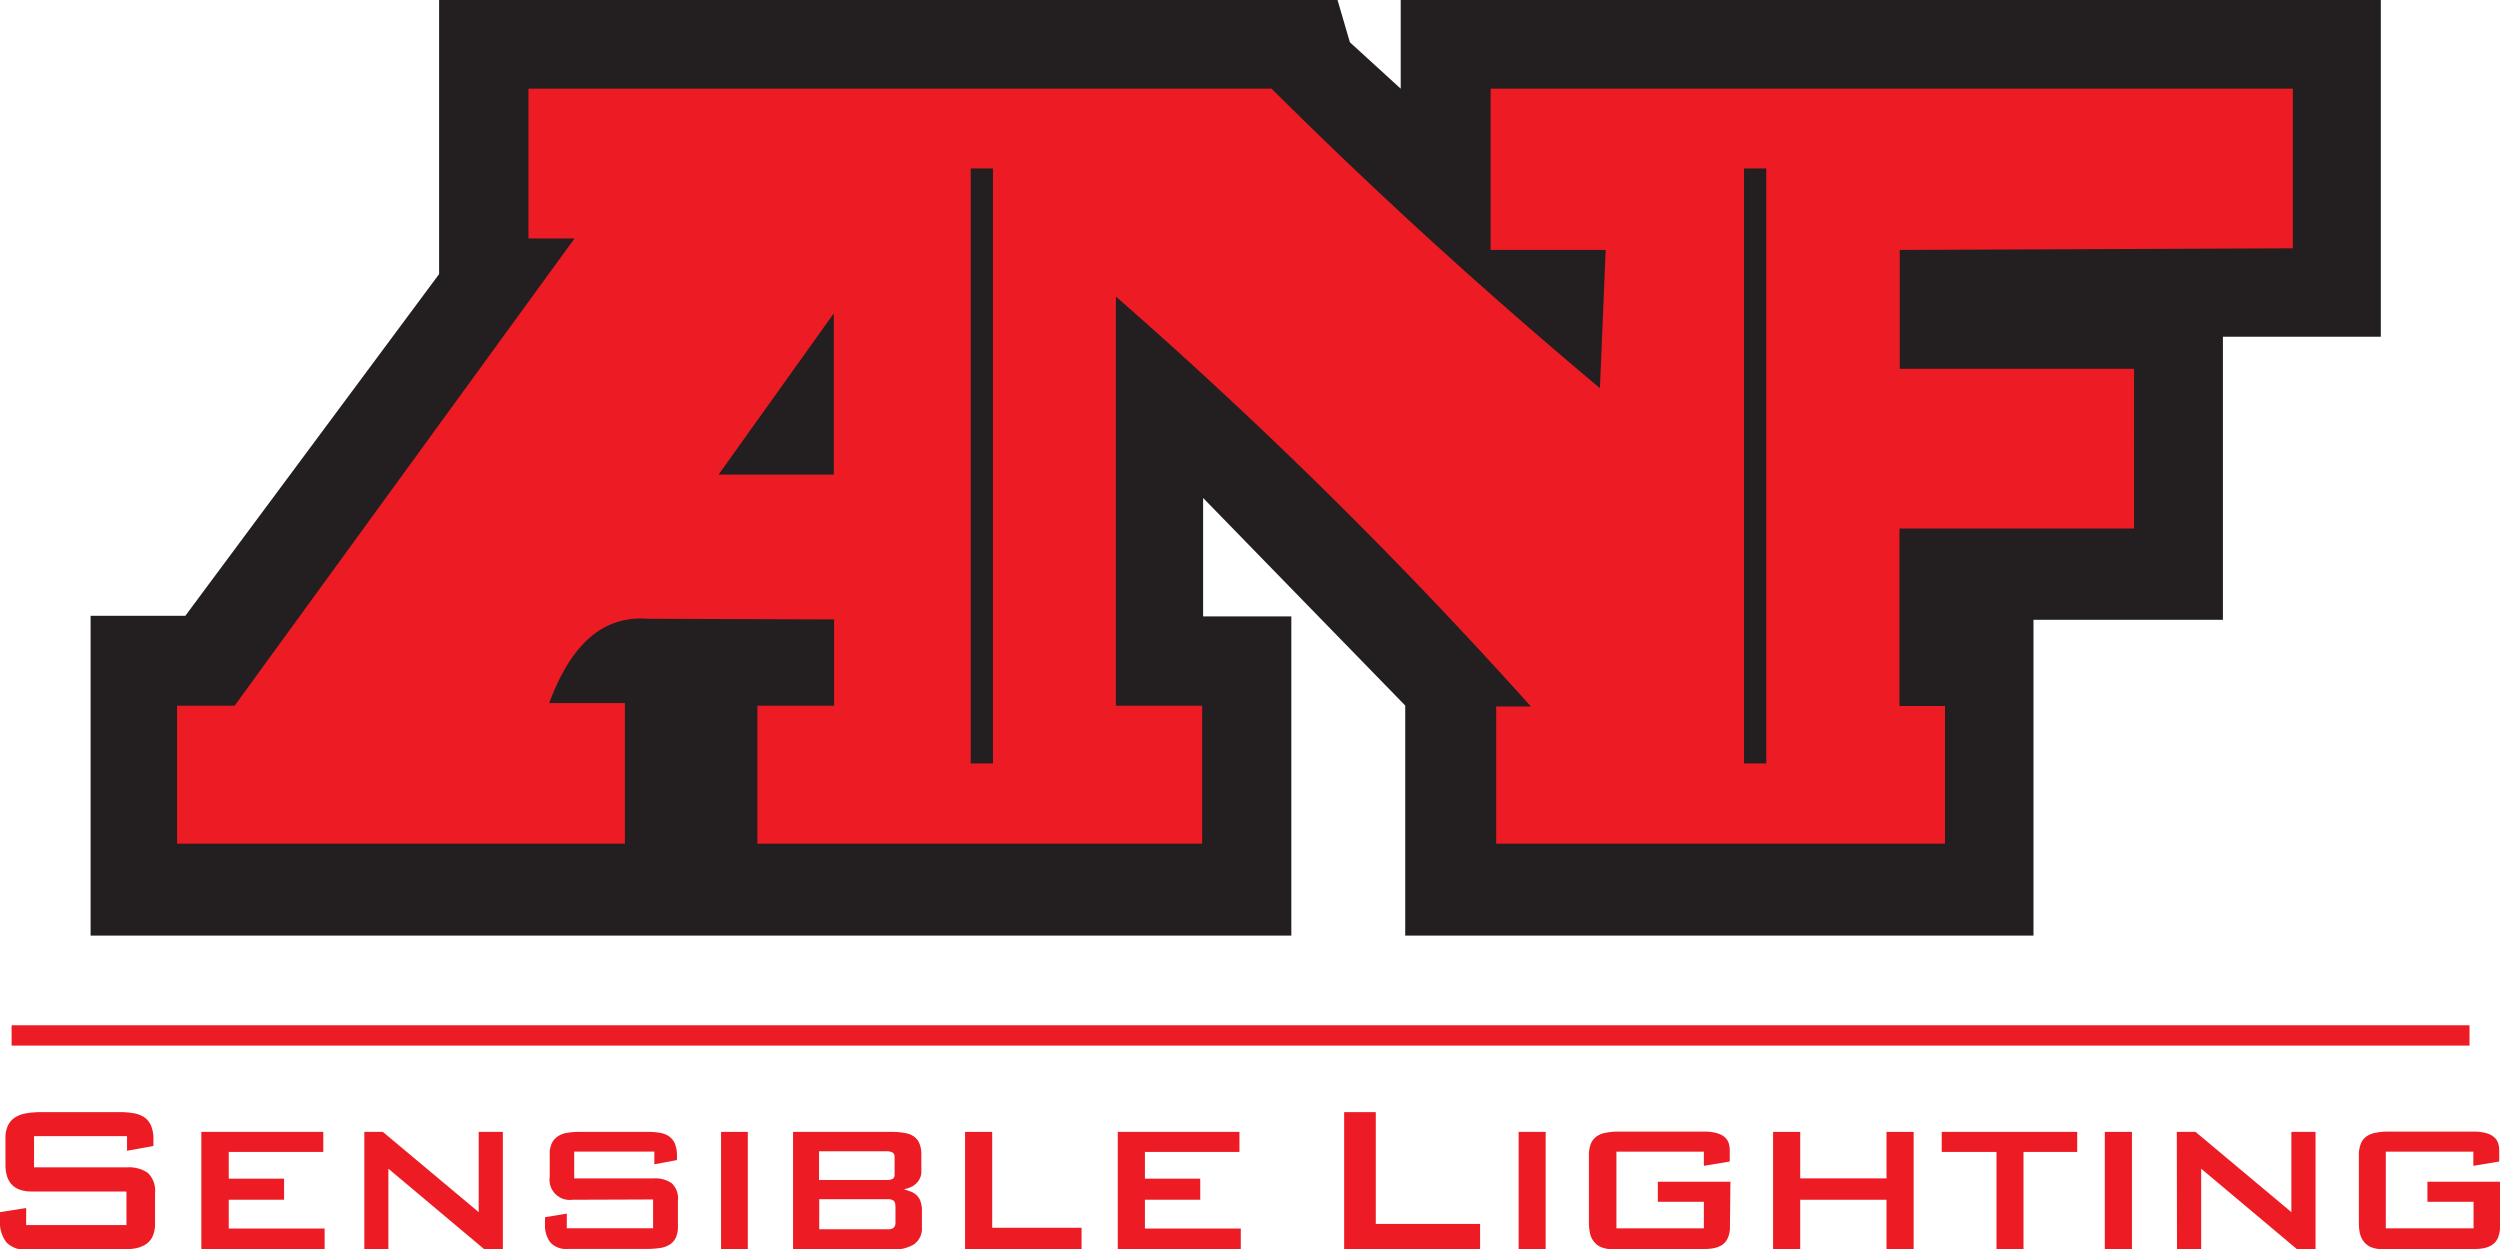 <svg xmlns="http://www.w3.org/2000/svg" viewBox="0 0 260.76 130.3"><defs><style>.cls-1{fill:#231f20;}.cls-2{fill:#ed1c24;}</style></defs><g id="Layer_2" data-name="Layer 2"><g id="Layer_5" data-name="Layer 5"><polygon class="cls-1" points="9.45 97.59 9.45 64.23 19.33 64.23 45.8 28.59 45.8 0 139.51 0 140.8 4.41 146.1 9.25 146.1 0 248.33 0 248.33 35.12 231.86 35.12 231.86 64.65 212.1 64.65 212.1 97.59 146.57 97.59 146.57 73.59 125.49 51.94 125.49 64.29 134.69 64.29 134.69 97.59 9.45 97.59"/></g><g id="Layer_2-2" data-name="Layer 2"><path class="cls-2" d="M18.47,88V73.61h6L59.93,24.87H55.12V9.25h77.51q16.17,16.1,34.25,31.24l.6-14.42h-12V9.25h83.67l0,16.65-41,.17v12.4h24.44V55.13H198.12V73.64h4.75V88H156.06l0-14.31h3.62a501.46,501.46,0,0,0-43.29-42.76V73.61h9V88H79V73.61h8l0-9-19.4-.07c-5.66-.44-8.56,4.1-10.32,8.79h7.9V88Z"/><polyline class="cls-2" points="74.95 49.5 86.97 32.68 86.97 49.5 74.95 49.5"/></g><g id="Layer_4" data-name="Layer 4"><polygon class="cls-1" points="86.97 32.68 74.95 49.5 86.97 49.5 86.97 32.68"/></g><g id="Layer_3" data-name="Layer 3"><rect class="cls-1" x="101.25" y="17.57" width="2.32" height="62.06"/><rect class="cls-1" x="181.91" y="17.57" width="2.32" height="62.06"/></g><g id="Bottom-Line"><rect class="cls-2" x="1.21" y="106.94" width="256.37" height="2.12"/></g><g id="Layer_7" data-name="Layer 7"><path class="cls-2" d="M3.32,124.28c-1.84,0-2.75-.93-2.75-2.8v-2.75a3,3,0,0,1,.27-1.36,2.08,2.08,0,0,1,.75-.83,2.92,2.92,0,0,1,1.13-.41A9,9,0,0,1,4.14,116h8.38a7.9,7.9,0,0,1,1.44.12,2.77,2.77,0,0,1,1.11.43,2.1,2.1,0,0,1,.7.89A3.79,3.79,0,0,1,16,119a1.48,1.48,0,0,1,0,.21c0,.07,0,.13,0,.17v.15l-2.75.5v-1.53H3.55v3.26h9.68a3.47,3.47,0,0,1,2.19.58,2.57,2.57,0,0,1,.75,2.12v3.11a3.14,3.14,0,0,1-.28,1.45,2,2,0,0,1-.8.84,3.23,3.23,0,0,1-1.24.39,13.1,13.1,0,0,1-1.61.09H2.79a2.64,2.64,0,0,1-2.13-.77A3.43,3.43,0,0,1,0,127.26,2.36,2.36,0,0,1,0,127l0-.28a2.54,2.54,0,0,0,0-.29L2.73,126v1.78H13.19v-3.5Z"/><path class="cls-2" d="M21,118.06H33.72v2.09H23.86v2.79h5.77v2.2H23.86v3h10v2.21H21Z"/><path class="cls-2" d="M38,118.06h1.93l10,8.37v-8.37h2.52V130.3H50.51l-10-8.4v8.4H38Z"/><path class="cls-2" d="M59.69,125.14a2.1,2.1,0,0,1-2.35-2.4v-2.35a2.49,2.49,0,0,1,.23-1.17,1.84,1.84,0,0,1,.64-.71,2.39,2.39,0,0,1,1-.36,7.77,7.77,0,0,1,1.22-.09h7.18a7.78,7.78,0,0,1,1.24.1,2.35,2.35,0,0,1,.94.37,1.82,1.82,0,0,1,.61.77,3.32,3.32,0,0,1,.21,1.28,1.09,1.09,0,0,1,0,.18V121l-2.36.44v-1.32H59.89v2.79h8.3a3,3,0,0,1,1.88.51,2.17,2.17,0,0,1,.64,1.81v2.67a2.74,2.74,0,0,1-.24,1.24,1.77,1.77,0,0,1-.69.72,2.75,2.75,0,0,1-1.06.33,9.68,9.68,0,0,1-1.38.08h-8.1a2.26,2.26,0,0,1-1.82-.66,2.91,2.91,0,0,1-.57-1.95,1.62,1.62,0,0,1,0-.21.93.93,0,0,1,0-.24l0-.25,2.27-.38v1.53h9v-3Z"/><path class="cls-2" d="M75.21,118.06H78V130.3H75.21Z"/><path class="cls-2" d="M94.31,124.06l.61.2a1.77,1.77,0,0,1,.6.33,1.61,1.61,0,0,1,.46.63,2.79,2.79,0,0,1,.18,1.11V128a2,2,0,0,1-.83,1.79,4.19,4.19,0,0,1-2.35.55H82.72V118.06H93a7.68,7.68,0,0,1,1.35.11,2.25,2.25,0,0,1,1,.39,1.66,1.66,0,0,1,.56.74,3,3,0,0,1,.19,1.16v1.69a1.59,1.59,0,0,1-.17.79,1.79,1.79,0,0,1-.42.55,1.82,1.82,0,0,1-.56.35,2.34,2.34,0,0,1-.59.18Zm-1-3.39a.54.54,0,0,0-.2-.45,1.3,1.3,0,0,0-.68-.14h-7v3h7a1.45,1.45,0,0,0,.68-.12.49.49,0,0,0,.2-.47Zm-.68,7.55a.91.91,0,0,0,.58-.16.76.76,0,0,0,.19-.62v-1.56c0-.33-.06-.54-.19-.64a1,1,0,0,0-.58-.16H85.45v3.14Z"/><path class="cls-2" d="M100.66,118.06h2.83v10h9.32v2.25H100.66Z"/><path class="cls-2" d="M116.59,118.06h12.69v2.09h-9.86v2.79h5.77v2.2h-5.77v3h10v2.21H116.59Z"/><path class="cls-2" d="M140.2,116h3.3v11.66h10.88v2.62H140.2Z"/><path class="cls-2" d="M158.4,118.06h2.82V130.3H158.4Z"/><path class="cls-2" d="M180.44,127.89a2.84,2.84,0,0,1-.25,1.3,1.72,1.72,0,0,1-.68.73,2.79,2.79,0,0,1-1,.31,9.43,9.43,0,0,1-1.22.07h-9a3.27,3.27,0,0,1-1.27-.21,1.9,1.9,0,0,1-.78-.6,2,2,0,0,1-.4-.88,5.14,5.14,0,0,1-.11-1.06v-7a3.29,3.29,0,0,1,.19-1.22,1.73,1.73,0,0,1,.58-.77,2.22,2.22,0,0,1,1-.41,6.56,6.56,0,0,1,1.33-.12h8.91a4.66,4.66,0,0,1,1.29.15,2.22,2.22,0,0,1,.83.4,1.48,1.48,0,0,1,.44.62,2.45,2.45,0,0,1,.12.78v1.17l-2.7.45v-1.48h-9.12v8h9.12v-2.77h-4.8v-2.09h7.57Z"/><path class="cls-2" d="M184.94,118.06h2.83v4.85h9v-4.85h2.83V130.3h-2.83v-5.16h-9v5.16h-2.83Z"/><path class="cls-2" d="M211.06,130.3h-2.82V120.15h-5.71v-2.09h14.13v2.09h-5.6Z"/><path class="cls-2" d="M219.54,118.06h2.83V130.3h-2.83Z"/><path class="cls-2" d="M227.05,118.06H229L239,126.43v-8.37h2.52V130.3h-1.93l-10-8.4v8.4h-2.52Z"/><path class="cls-2" d="M260.76,127.89a2.84,2.84,0,0,1-.25,1.3,1.74,1.74,0,0,1-.69.73,2.73,2.73,0,0,1-1,.31,9.7,9.7,0,0,1-1.23.07h-9a3.3,3.3,0,0,1-1.27-.21,1.9,1.9,0,0,1-.78-.6,2.29,2.29,0,0,1-.4-.88,5.16,5.16,0,0,1-.1-1.06v-7a3.29,3.29,0,0,1,.19-1.22,1.65,1.65,0,0,1,.57-.77,2.33,2.33,0,0,1,1-.41,6.67,6.67,0,0,1,1.34-.12H258a4.63,4.63,0,0,1,1.28.15,2.14,2.14,0,0,1,.83.4,1.39,1.39,0,0,1,.44.62,2.2,2.2,0,0,1,.13.78v1.17l-2.7.45v-1.48h-9.13v8H258v-2.77h-4.81v-2.09h7.58Z"/></g></g></svg>